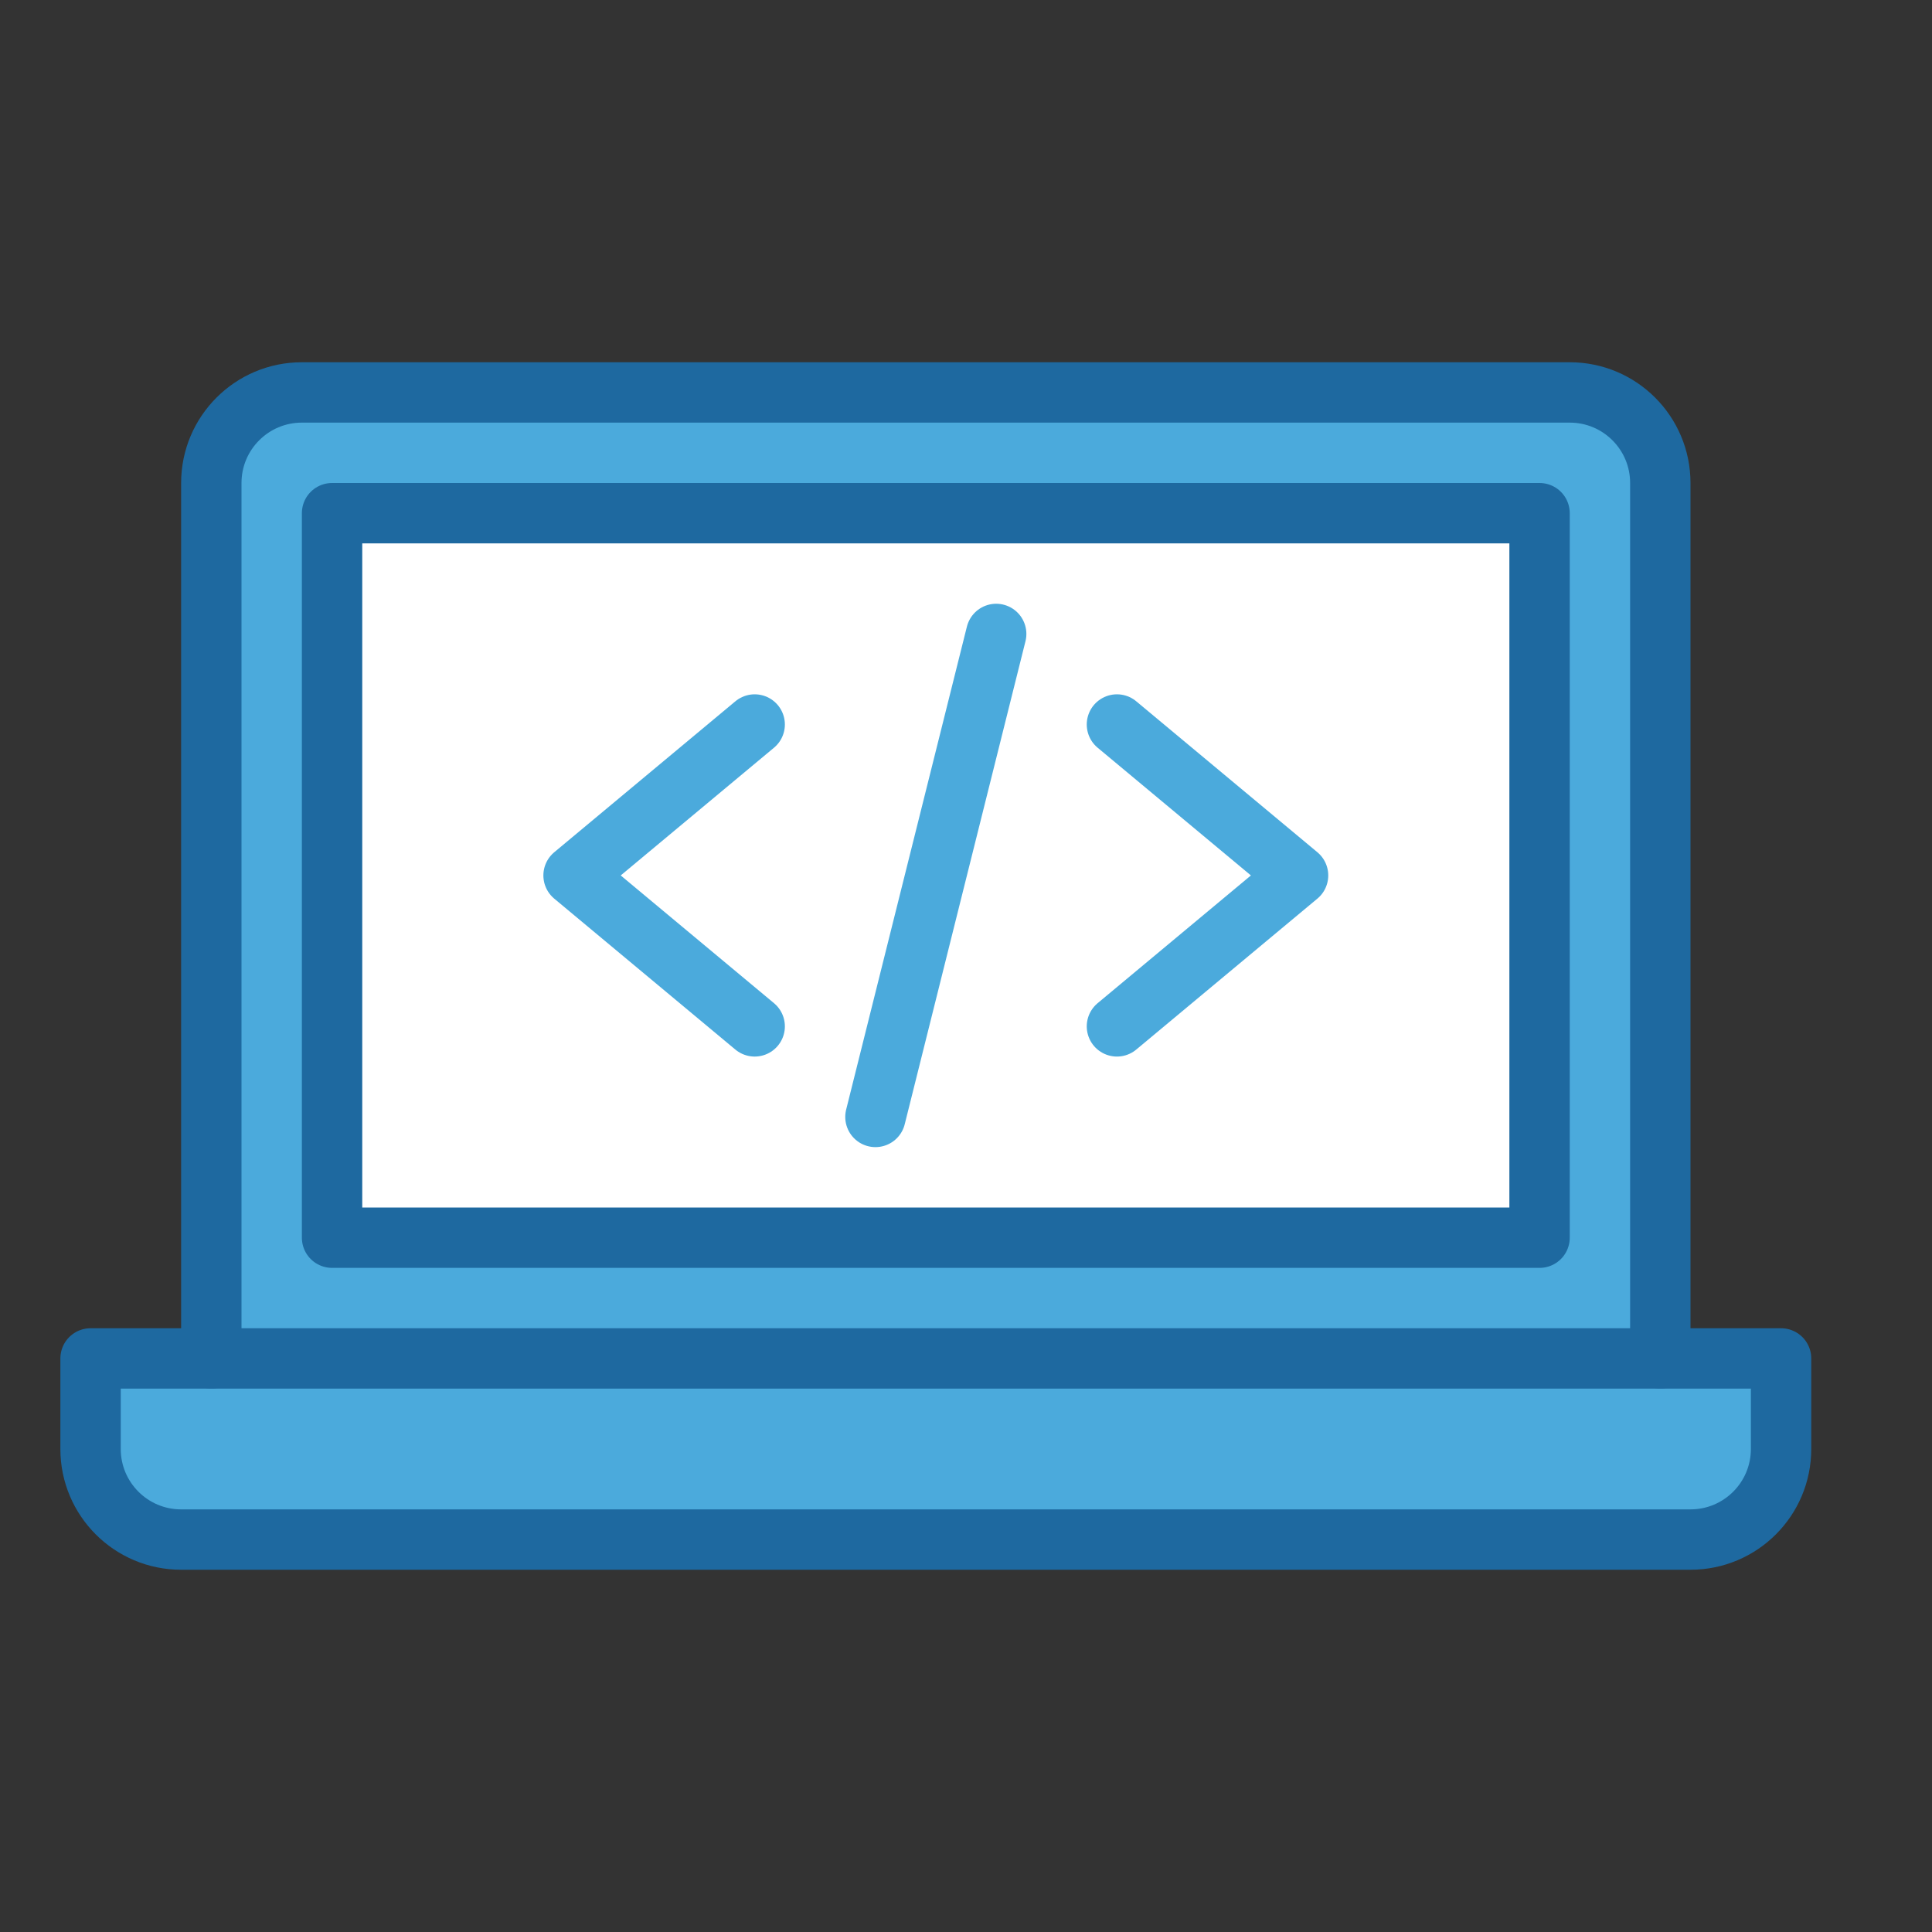 <?xml version="1.0" encoding="UTF-8" standalone="no"?>
<!-- Uploaded to: SVG Repo, www.svgrepo.com, Generator: SVG Repo Mixer Tools -->
<svg width="800px" height="800px" viewBox="0 0 64 64" version="1.1" xmlns="http://www.w3.org/2000/svg" xmlns:xlink="http://www.w3.org/1999/xlink">
    
    <rect x="0" y="0" width="64" height="64" fill="#333333" stroke="none"/>
    
    <title>com-laptop-code</title>
    <desc>Created with Sketch.</desc>
    <defs>

</defs>
    <g id="General" stroke="none" stroke-width="1" fill="none" fill-rule="evenodd">
        <g id="SLICES-64px" transform="translate(-90, -300)">

</g>
        <g id="ICONS" transform="translate(-85, -295)">
            <g id="com-laptop-code" transform="translate(88, 308)">
                <path d="M49,0 L7,0 C5.343,0 4,1.343 4,3 L4,32 L52,32 L52,3 C52,1.343 50.657,0 49,0" id="Fill-627" fill="#4BAADC">

</path>
                <path d="M56,32 L56,35 C56,36.657 54.657,38 53,38 L3,38 C1.343,38 0,36.657 0,35 L0,32 L56,32 Z" id="Fill-628" fill="#4BAADC">

</path>
                <polygon id="Fill-629" fill="#FFFFFF" points="8 28 48 28 48 4 8 4">

</polygon>
                <path d="M52,32 L52,3 C52,1.343 50.657,0 49,0 L7,0 C5.343,0 4,1.343 4,3 L4,32" id="Stroke-630" stroke="#1E69A0" stroke-width="2" stroke-linecap="round" stroke-linejoin="round">

</path>
                <path d="M56,32 L56,35 C56,36.657 54.657,38 53,38 L3,38 C1.343,38 0,36.657 0,35 L0,32 L56,32 Z" id="Stroke-631" stroke="#1E69A0" stroke-width="2" stroke-linecap="round" stroke-linejoin="round">

</path>
                <polygon id="Stroke-632" stroke="#1E69A0" stroke-width="2" stroke-linecap="round" stroke-linejoin="round" points="8 28 48 28 48 4 8 4">

</polygon>
                <polyline id="Stroke-633" stroke="#4BAADC" stroke-width="2" stroke-linecap="round" stroke-linejoin="round" points="22 11 16 16 22 21">

</polyline>
                <polyline id="Stroke-634" stroke="#4BAADC" stroke-width="2" stroke-linecap="round" stroke-linejoin="round" points="34 11 40 16 34 21">

</polyline>
                <path d="M26,24 L30,8" id="Stroke-635" stroke="#4BAADC" stroke-width="2" stroke-linecap="round" stroke-linejoin="round">

</path>
            </g>
        </g>
    </g>
</svg>